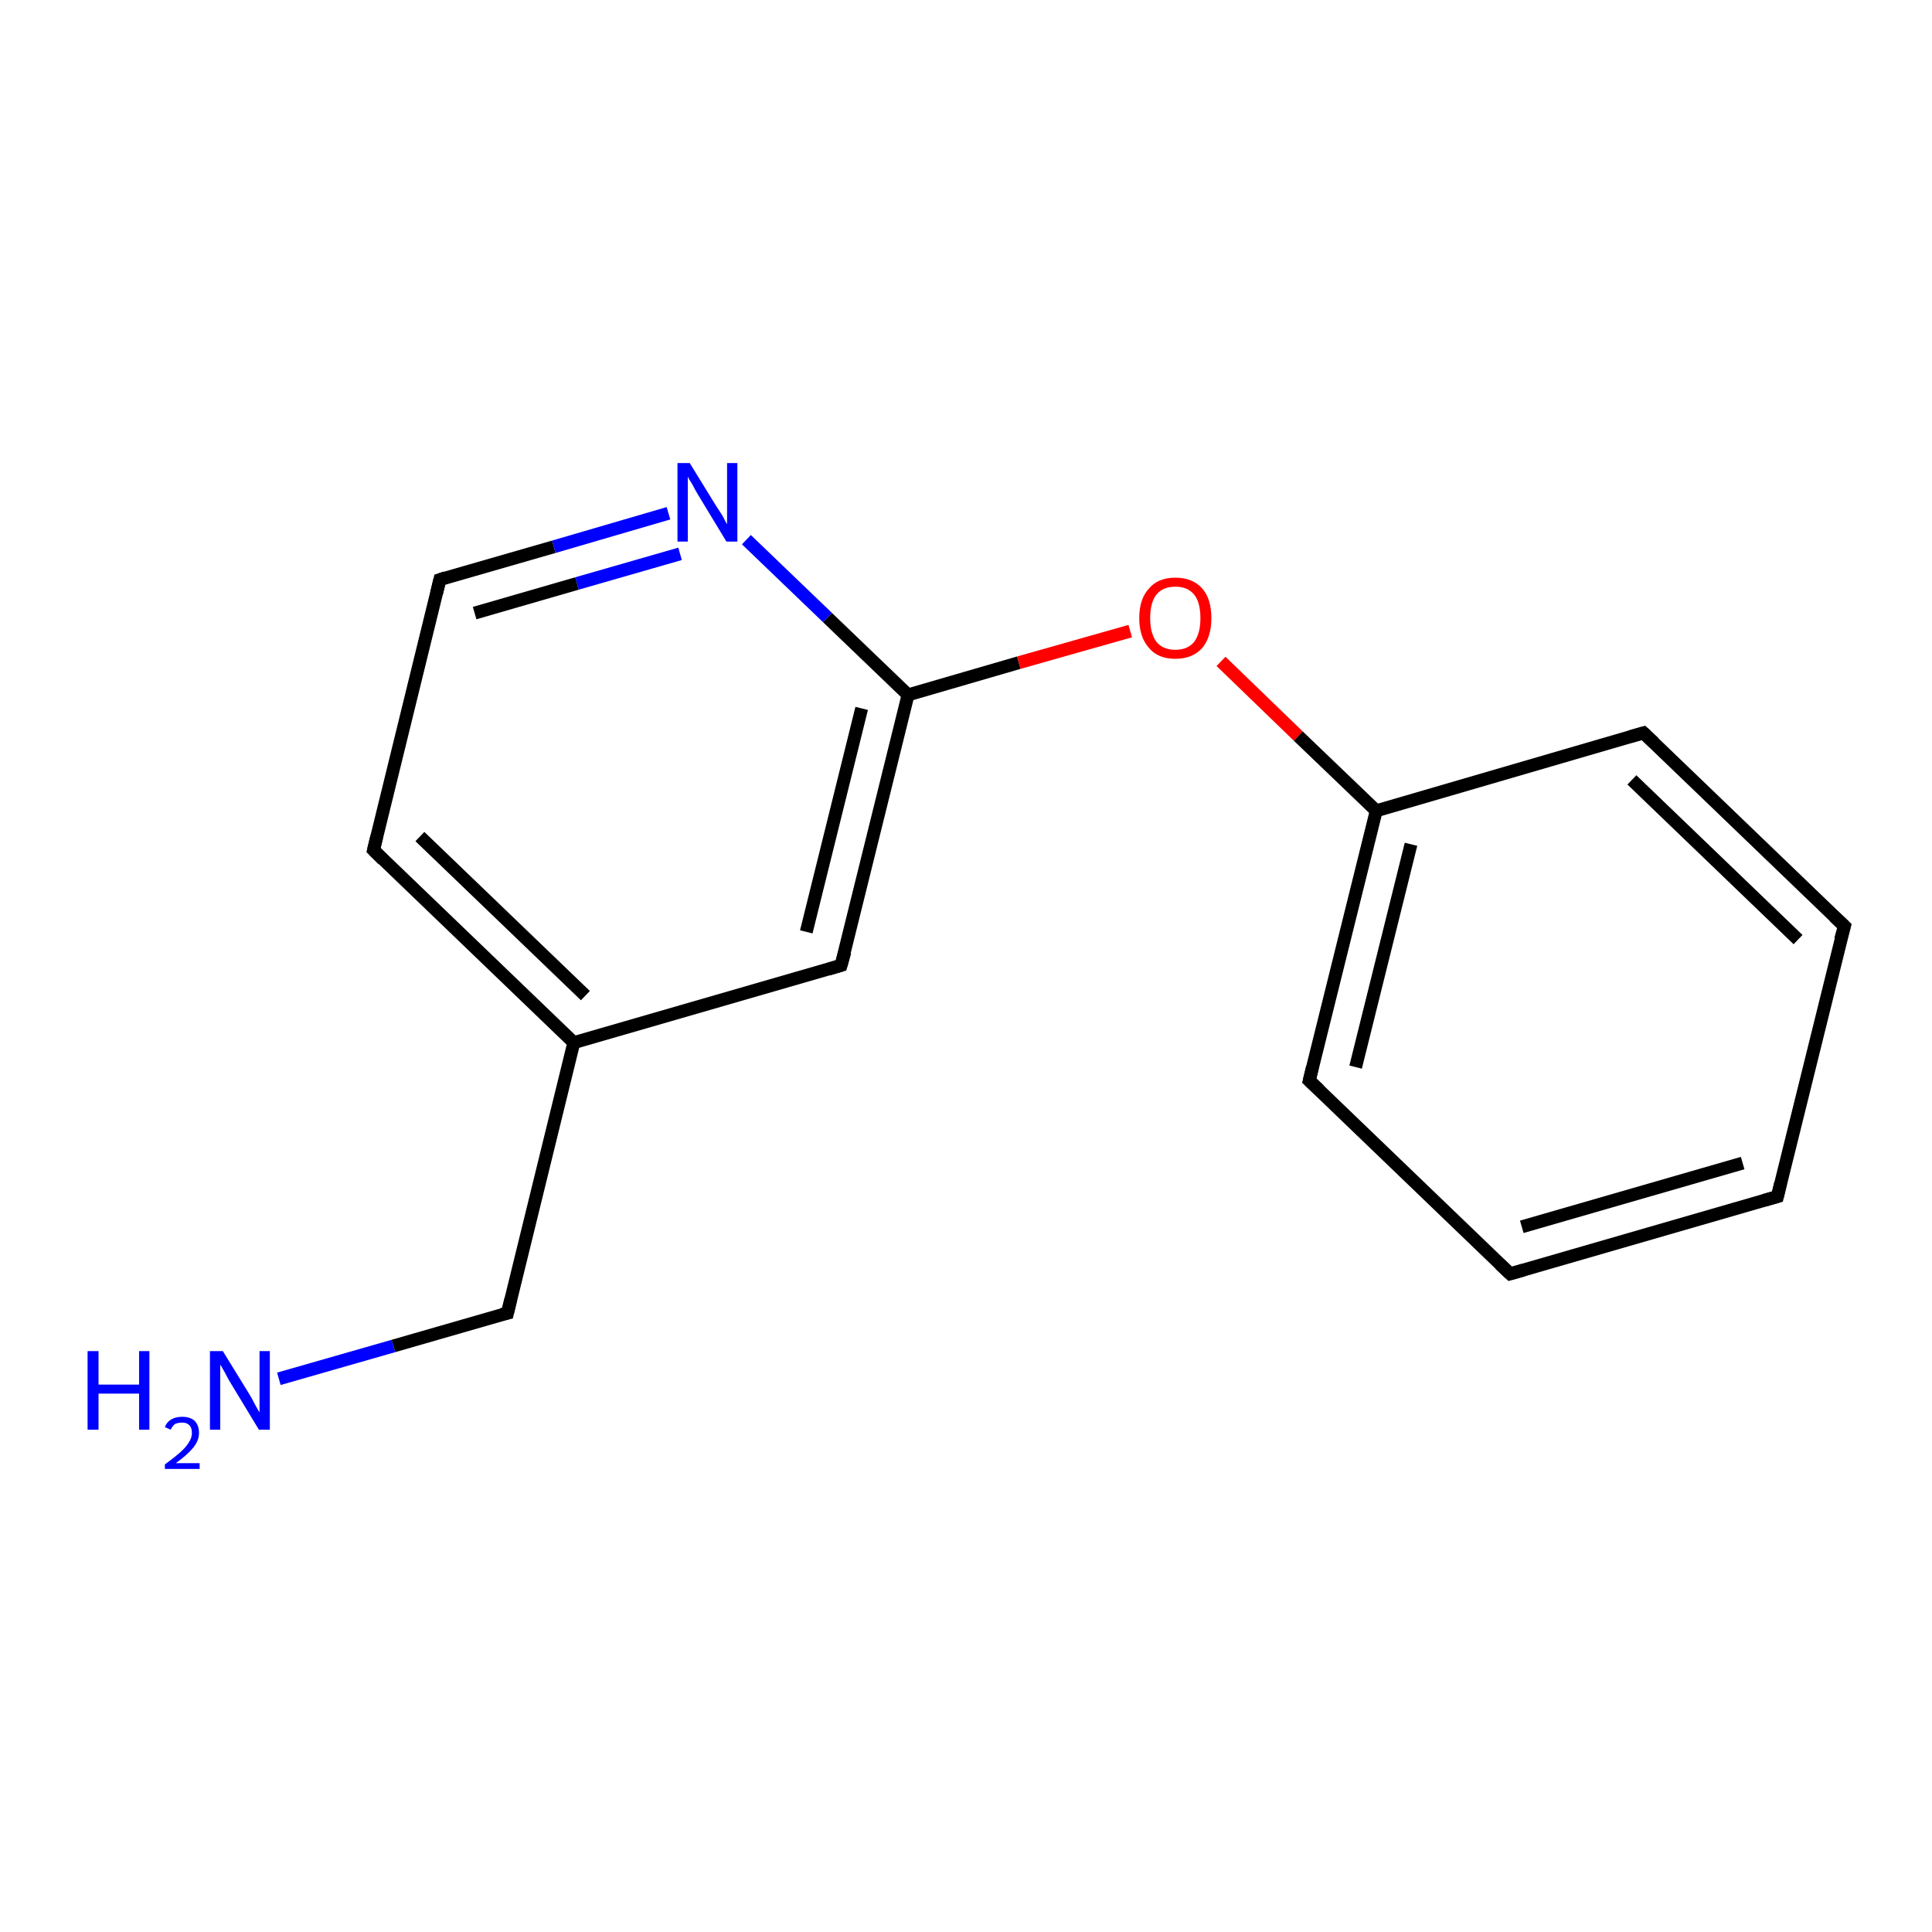 <?xml version='1.0' encoding='iso-8859-1'?>
<svg version='1.1' baseProfile='full'
              xmlns='http://www.w3.org/2000/svg'
                      xmlns:rdkit='http://www.rdkit.org/xml'
                      xmlns:xlink='http://www.w3.org/1999/xlink'
                  xml:space='preserve'
width='300px' height='300px' viewBox='0 0 300 300'>
<!-- END OF HEADER -->
<rect style='opacity:1.0;fill:#FFFFFF;stroke:none' width='300.0' height='300.0' x='0.0' y='0.0'> </rect>
<path class='bond-0 atom-0 atom-1' d='M 43.3,214.1 L 61.1,209.0' style='fill:none;fill-rule:evenodd;stroke:#0000FF;stroke-width:2.0px;stroke-linecap:butt;stroke-linejoin:miter;stroke-opacity:1' />
<path class='bond-0 atom-0 atom-1' d='M 61.1,209.0 L 78.8,203.9' style='fill:none;fill-rule:evenodd;stroke:#000000;stroke-width:2.0px;stroke-linecap:butt;stroke-linejoin:miter;stroke-opacity:1' />
<path class='bond-1 atom-1 atom-2' d='M 78.8,203.9 L 89.1,161.9' style='fill:none;fill-rule:evenodd;stroke:#000000;stroke-width:2.0px;stroke-linecap:butt;stroke-linejoin:miter;stroke-opacity:1' />
<path class='bond-2 atom-2 atom-3' d='M 89.1,161.9 L 58.0,132.0' style='fill:none;fill-rule:evenodd;stroke:#000000;stroke-width:2.0px;stroke-linecap:butt;stroke-linejoin:miter;stroke-opacity:1' />
<path class='bond-2 atom-2 atom-3' d='M 90.9,154.6 L 65.2,129.9' style='fill:none;fill-rule:evenodd;stroke:#000000;stroke-width:2.0px;stroke-linecap:butt;stroke-linejoin:miter;stroke-opacity:1' />
<path class='bond-3 atom-3 atom-4' d='M 58.0,132.0 L 68.3,90.0' style='fill:none;fill-rule:evenodd;stroke:#000000;stroke-width:2.0px;stroke-linecap:butt;stroke-linejoin:miter;stroke-opacity:1' />
<path class='bond-4 atom-4 atom-5' d='M 68.3,90.0 L 86.0,84.9' style='fill:none;fill-rule:evenodd;stroke:#000000;stroke-width:2.0px;stroke-linecap:butt;stroke-linejoin:miter;stroke-opacity:1' />
<path class='bond-4 atom-4 atom-5' d='M 86.0,84.9 L 103.8,79.7' style='fill:none;fill-rule:evenodd;stroke:#0000FF;stroke-width:2.0px;stroke-linecap:butt;stroke-linejoin:miter;stroke-opacity:1' />
<path class='bond-4 atom-4 atom-5' d='M 73.7,95.2 L 89.6,90.6' style='fill:none;fill-rule:evenodd;stroke:#000000;stroke-width:2.0px;stroke-linecap:butt;stroke-linejoin:miter;stroke-opacity:1' />
<path class='bond-4 atom-4 atom-5' d='M 89.6,90.6 L 105.6,86.0' style='fill:none;fill-rule:evenodd;stroke:#0000FF;stroke-width:2.0px;stroke-linecap:butt;stroke-linejoin:miter;stroke-opacity:1' />
<path class='bond-5 atom-5 atom-6' d='M 115.9,83.8 L 128.5,95.9' style='fill:none;fill-rule:evenodd;stroke:#0000FF;stroke-width:2.0px;stroke-linecap:butt;stroke-linejoin:miter;stroke-opacity:1' />
<path class='bond-5 atom-5 atom-6' d='M 128.5,95.9 L 141.0,107.9' style='fill:none;fill-rule:evenodd;stroke:#000000;stroke-width:2.0px;stroke-linecap:butt;stroke-linejoin:miter;stroke-opacity:1' />
<path class='bond-6 atom-6 atom-7' d='M 141.0,107.9 L 158.2,102.9' style='fill:none;fill-rule:evenodd;stroke:#000000;stroke-width:2.0px;stroke-linecap:butt;stroke-linejoin:miter;stroke-opacity:1' />
<path class='bond-6 atom-6 atom-7' d='M 158.2,102.9 L 175.5,98.0' style='fill:none;fill-rule:evenodd;stroke:#FF0000;stroke-width:2.0px;stroke-linecap:butt;stroke-linejoin:miter;stroke-opacity:1' />
<path class='bond-7 atom-7 atom-8' d='M 189.6,102.7 L 201.6,114.3' style='fill:none;fill-rule:evenodd;stroke:#FF0000;stroke-width:2.0px;stroke-linecap:butt;stroke-linejoin:miter;stroke-opacity:1' />
<path class='bond-7 atom-7 atom-8' d='M 201.6,114.3 L 213.7,125.9' style='fill:none;fill-rule:evenodd;stroke:#000000;stroke-width:2.0px;stroke-linecap:butt;stroke-linejoin:miter;stroke-opacity:1' />
<path class='bond-8 atom-8 atom-9' d='M 213.7,125.9 L 203.3,167.8' style='fill:none;fill-rule:evenodd;stroke:#000000;stroke-width:2.0px;stroke-linecap:butt;stroke-linejoin:miter;stroke-opacity:1' />
<path class='bond-8 atom-8 atom-9' d='M 219.1,131.1 L 210.5,165.7' style='fill:none;fill-rule:evenodd;stroke:#000000;stroke-width:2.0px;stroke-linecap:butt;stroke-linejoin:miter;stroke-opacity:1' />
<path class='bond-9 atom-9 atom-10' d='M 203.3,167.8 L 234.5,197.8' style='fill:none;fill-rule:evenodd;stroke:#000000;stroke-width:2.0px;stroke-linecap:butt;stroke-linejoin:miter;stroke-opacity:1' />
<path class='bond-10 atom-10 atom-11' d='M 234.5,197.8 L 276.0,185.8' style='fill:none;fill-rule:evenodd;stroke:#000000;stroke-width:2.0px;stroke-linecap:butt;stroke-linejoin:miter;stroke-opacity:1' />
<path class='bond-10 atom-10 atom-11' d='M 236.3,190.5 L 270.6,180.6' style='fill:none;fill-rule:evenodd;stroke:#000000;stroke-width:2.0px;stroke-linecap:butt;stroke-linejoin:miter;stroke-opacity:1' />
<path class='bond-11 atom-11 atom-12' d='M 276.0,185.8 L 286.4,143.8' style='fill:none;fill-rule:evenodd;stroke:#000000;stroke-width:2.0px;stroke-linecap:butt;stroke-linejoin:miter;stroke-opacity:1' />
<path class='bond-12 atom-12 atom-13' d='M 286.4,143.8 L 255.2,113.8' style='fill:none;fill-rule:evenodd;stroke:#000000;stroke-width:2.0px;stroke-linecap:butt;stroke-linejoin:miter;stroke-opacity:1' />
<path class='bond-12 atom-12 atom-13' d='M 279.2,145.9 L 253.4,121.1' style='fill:none;fill-rule:evenodd;stroke:#000000;stroke-width:2.0px;stroke-linecap:butt;stroke-linejoin:miter;stroke-opacity:1' />
<path class='bond-13 atom-6 atom-14' d='M 141.0,107.9 L 130.6,149.9' style='fill:none;fill-rule:evenodd;stroke:#000000;stroke-width:2.0px;stroke-linecap:butt;stroke-linejoin:miter;stroke-opacity:1' />
<path class='bond-13 atom-6 atom-14' d='M 133.8,110.0 L 125.2,144.7' style='fill:none;fill-rule:evenodd;stroke:#000000;stroke-width:2.0px;stroke-linecap:butt;stroke-linejoin:miter;stroke-opacity:1' />
<path class='bond-14 atom-14 atom-2' d='M 130.6,149.9 L 89.1,161.9' style='fill:none;fill-rule:evenodd;stroke:#000000;stroke-width:2.0px;stroke-linecap:butt;stroke-linejoin:miter;stroke-opacity:1' />
<path class='bond-15 atom-13 atom-8' d='M 255.2,113.8 L 213.7,125.9' style='fill:none;fill-rule:evenodd;stroke:#000000;stroke-width:2.0px;stroke-linecap:butt;stroke-linejoin:miter;stroke-opacity:1' />
<path d='M 77.9,204.1 L 78.8,203.9 L 79.3,201.8' style='fill:none;stroke:#000000;stroke-width:2.0px;stroke-linecap:butt;stroke-linejoin:miter;stroke-opacity:1;' />
<path d='M 59.5,133.5 L 58.0,132.0 L 58.5,129.9' style='fill:none;stroke:#000000;stroke-width:2.0px;stroke-linecap:butt;stroke-linejoin:miter;stroke-opacity:1;' />
<path d='M 67.8,92.1 L 68.3,90.0 L 69.2,89.7' style='fill:none;stroke:#000000;stroke-width:2.0px;stroke-linecap:butt;stroke-linejoin:miter;stroke-opacity:1;' />
<path d='M 203.8,165.7 L 203.3,167.8 L 204.9,169.3' style='fill:none;stroke:#000000;stroke-width:2.0px;stroke-linecap:butt;stroke-linejoin:miter;stroke-opacity:1;' />
<path d='M 232.9,196.3 L 234.5,197.8 L 236.6,197.2' style='fill:none;stroke:#000000;stroke-width:2.0px;stroke-linecap:butt;stroke-linejoin:miter;stroke-opacity:1;' />
<path d='M 273.9,186.4 L 276.0,185.8 L 276.5,183.7' style='fill:none;stroke:#000000;stroke-width:2.0px;stroke-linecap:butt;stroke-linejoin:miter;stroke-opacity:1;' />
<path d='M 285.8,145.9 L 286.4,143.8 L 284.8,142.3' style='fill:none;stroke:#000000;stroke-width:2.0px;stroke-linecap:butt;stroke-linejoin:miter;stroke-opacity:1;' />
<path d='M 256.8,115.3 L 255.2,113.8 L 253.1,114.4' style='fill:none;stroke:#000000;stroke-width:2.0px;stroke-linecap:butt;stroke-linejoin:miter;stroke-opacity:1;' />
<path d='M 131.2,147.8 L 130.6,149.9 L 128.6,150.5' style='fill:none;stroke:#000000;stroke-width:2.0px;stroke-linecap:butt;stroke-linejoin:miter;stroke-opacity:1;' />
<path class='atom-0' d='M 13.6 209.8
L 15.3 209.8
L 15.3 215.0
L 21.6 215.0
L 21.6 209.8
L 23.2 209.8
L 23.2 222.0
L 21.6 222.0
L 21.6 216.4
L 15.3 216.4
L 15.3 222.0
L 13.6 222.0
L 13.6 209.8
' fill='#0000FF'/>
<path class='atom-0' d='M 25.6 221.6
Q 25.9 220.8, 26.6 220.4
Q 27.3 220.0, 28.3 220.0
Q 29.5 220.0, 30.2 220.6
Q 30.9 221.3, 30.9 222.5
Q 30.9 223.7, 30.0 224.8
Q 29.1 225.9, 27.3 227.2
L 31.0 227.2
L 31.0 228.1
L 25.6 228.1
L 25.6 227.4
Q 27.1 226.3, 28.0 225.5
Q 28.9 224.7, 29.3 224.0
Q 29.8 223.3, 29.8 222.5
Q 29.8 221.7, 29.4 221.3
Q 29.0 220.9, 28.3 220.9
Q 27.7 220.9, 27.2 221.1
Q 26.8 221.4, 26.5 222.0
L 25.6 221.6
' fill='#0000FF'/>
<path class='atom-0' d='M 34.6 209.8
L 38.6 216.3
Q 39.0 216.9, 39.6 218.1
Q 40.2 219.2, 40.3 219.3
L 40.3 209.8
L 41.9 209.8
L 41.9 222.0
L 40.2 222.0
L 35.9 214.9
Q 35.4 214.1, 34.9 213.1
Q 34.4 212.2, 34.2 211.9
L 34.2 222.0
L 32.6 222.0
L 32.6 209.8
L 34.6 209.8
' fill='#0000FF'/>
<path class='atom-5' d='M 107.1 71.9
L 111.1 78.4
Q 111.5 79.0, 112.2 80.1
Q 112.8 81.3, 112.9 81.4
L 112.9 71.9
L 114.5 71.9
L 114.5 84.1
L 112.8 84.1
L 108.5 77.0
Q 108.0 76.2, 107.5 75.2
Q 106.9 74.3, 106.8 74.0
L 106.8 84.1
L 105.2 84.1
L 105.2 71.9
L 107.1 71.9
' fill='#0000FF'/>
<path class='atom-7' d='M 176.9 96.0
Q 176.9 93.0, 178.4 91.4
Q 179.8 89.7, 182.5 89.7
Q 185.2 89.7, 186.7 91.4
Q 188.1 93.0, 188.1 96.0
Q 188.1 98.9, 186.7 100.6
Q 185.2 102.3, 182.5 102.3
Q 179.8 102.3, 178.4 100.6
Q 176.9 98.9, 176.9 96.0
M 182.5 100.9
Q 184.4 100.9, 185.4 99.7
Q 186.4 98.4, 186.4 96.0
Q 186.4 93.5, 185.4 92.3
Q 184.4 91.1, 182.5 91.1
Q 180.6 91.1, 179.6 92.3
Q 178.6 93.5, 178.6 96.0
Q 178.6 98.4, 179.6 99.7
Q 180.6 100.9, 182.5 100.9
' fill='#FF0000'/>
</svg>
